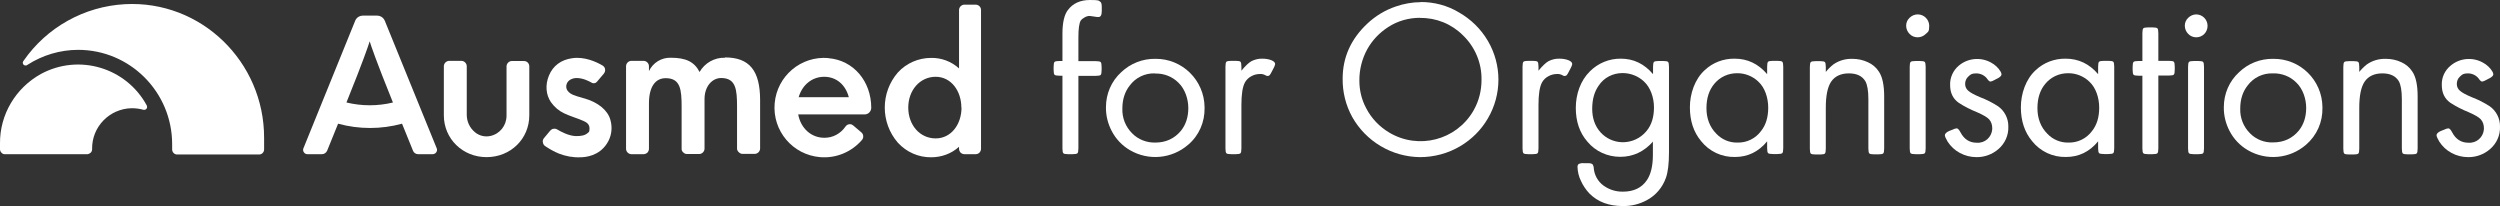 <?xml version="1.0" encoding="UTF-8"?>
<svg id="Layer_1" xmlns="http://www.w3.org/2000/svg" version="1.1" viewBox="0 0 1614.9 133.2">
  <rect x="0" y="0" width="1614.9" height="133.2" fill="#333333" stroke="none"/>
  <!-- Generator: Adobe Illustrator 29.2.0, SVG Export Plug-In . SVG Version: 2.1.0 Build 108)  -->
  <defs>
    <style>
      .st0 {
        fill: #fff;
      }
    </style>
  </defs>
  <g id="Ausmed">
    <g id="Type">
      <path class="st0" d="M248.6,13.5c-.4-1-1.1-1.9-2-2.5s-2-.9-3-.9h-9.2c-2.2,0-4.2,1.3-5,3.4l-33.4,82.3c-.4.9-.2,1.9.3,2.6.3.4.6.7,1,.9.4.2.9.3,1.3.3h9.4c1.4,0,2.7-.9,3.3-2.2l7.1-17.5c13.5,3.7,27.8,3.7,41.3,0l7.1,17.5c.3.7.7,1.2,1.3,1.6.6.4,1.3.6,2,.6h9.4c.9,0,1.8-.5,2.3-1.2.3-.4.4-.8.5-1.3,0-.5,0-.9-.2-1.3L248.6,13.5ZM253.9,66.2c-9.9,2.4-20.2,2.4-30.1,0l.3-.8c10.6-26.2,13.9-36.1,14.7-38.7.8,2.6,4.1,12.5,14.7,38.7l.3.8h.1Z"/>
      <path class="st0" d="M338.5,39.4h-7.8c-1.9,0-3.5,1.6-3.5,3.5v31.8c0,6.3-4.2,11.7-10.3,13.1-1.7.4-3.6.4-5.3,0-1.7-.4-3.4-1.2-4.8-2.4-3.4-2.8-5.3-6.9-5.3-11.3v-31.3c0-1.9-1.6-3.5-3.5-3.5h-7.8c-1.9,0-3.5,1.6-3.5,3.5v31.7c0,15.1,12.1,27,27.6,27s27.6-11.8,27.6-27v-31.7c0-.9-.4-1.8-1-2.4-.7-.7-1.6-1-2.5-1h0Z"/>
      <path class="st0" d="M377.2,63.5c-7.1-2-8.1-2.5-9.8-4-1.4-1.3-2-3.2-1.4-5.1.8-2.7,3.8-4,6.5-4,4.3,0,8.2,2.2,9.5,2.9.6.4,1.3.6,2,.4.7,0,1.3-.5,1.7-1l4.4-5.2c1-1.2,1.1-2.9.2-4.2-.3-.4-.7-.8-1.1-1-3.9-2.3-11.6-5.9-19.6-4.7-7.2,1-12.4,4.9-15,11.2-2.5,6-2,12.4,1.3,17.2,2.2,3.1,5.1,5.6,8.5,7.2,2.1,1,4.3,1.8,6.5,2.6,2.2.7,4.3,1.6,6.4,2.5,1.7.8,3.5,2,3.5,4.6s-.4,2.3-1.3,3.1c-1.5,1.4-4.1,2-7.7,1.9-4.5-.2-9.4-2.8-11.9-4.3-.7-.4-1.5-.6-2.4-.4-.8,0-1.5.6-2.1,1.2l-4,4.8c-.3.4-.6.8-.7,1.3s-.2,1,0,1.5c.1,1,.7,1.9,1.5,2.4,2.8,1.9,5.7,3.5,8.8,4.8,4.4,1.7,9.1,2.6,13.8,2.4,3.5,0,12.1-.9,17.2-8.8,3-4.5,3.8-10.1,2.3-15.3-1.7-6.3-7.9-11.4-17-14h0Z"/>
      <path class="st0" d="M468.2,37.3c-6.7-.2-13,3.4-16.3,9.2-3.4-6.6-8.8-9.2-18.6-9.2-6-.2-11.5,3.2-14.1,8.6v-3.1c0-1.9-1.6-3.5-3.5-3.5h-7.8c-1.9,0-3.5,1.6-3.5,3.5v53.3c0,1.9,1.6,3.5,3.5,3.5h7.8c.9,0,1.8-.4,2.5-1,.6-.7,1-1.5,1-2.5v-29.3c0-11,4.3-16.3,10.8-16.3,9.6,0,10.3,7.4,10.3,18.6v26.9c0,.5,0,.9.2,1.3s.4.8.8,1.1c.3.3.7.6,1.1.8.4.2.9.3,1.3.3h7.9c1.9,0,3.5-1.6,3.5-3.5v-32c0-8.3,5-13.6,10.7-13.6,9.6,0,10.3,7.4,10.3,18.6v26.9c0,.5,0,.9.3,1.3.2.4.4.8.8,1.1.3.3.7.6,1.1.8.4.2.9.3,1.3.3h7.9c1.9,0,3.5-1.6,3.5-3.5v-31.2c0-19.1-6.9-27.6-22.7-27.6v.2Z"/>
      <path class="st0" d="M535.1,37.5c-17.7-1.5-33.2,11.6-34.7,29.3s11.6,33.2,29.3,34.7c10.3.9,20.4-3.3,27.1-11.1.6-.7.9-1.6.8-2.5,0-.9-.5-1.8-1.2-2.4l-5.3-4.5c-.4-.3-.8-.5-1.3-.7-.5,0-.9-.2-1.4,0-.5,0-.9.2-1.3.5-.4.3-.7.6-1,1-1.5,2.2-3.5,4-5.9,5.3s-5,1.9-7.7,1.9c-8.4,0-15.2-6-16.9-15.1h43c2.3,0,4.1-1.9,4.2-4.2,0-17.3-11.6-30.8-27.5-32.1h-.2ZM548.3,62.8h-32.4c2.3-8,8.7-13.2,16.5-13.2s13.8,5.1,15.9,13.2Z"/>
      <path class="st0" d="M630.2,3h-7.2c-1.9,0-3.5,1.6-3.5,3.5v37.7c-4.9-4.5-11.4-6.9-18-6.8-8.2,0-16,3.4-21.5,9.4-11.3,13-11.3,32.4,0,45.4,5.5,6,13.3,9.5,21.5,9.4,6.6,0,13.1-2.3,18-6.8v1.3c0,.9.4,1.8,1,2.5.7.6,1.5,1,2.5,1h7.2c.9,0,1.8-.3,2.5-1,.6-.7,1-1.5,1-2.5V6.4c0-1.9-1.6-3.4-3.5-3.4h0ZM621.1,69.5c0,10.6-6.5,19.9-16.7,19.9s-17.7-8.6-17.7-19.9,7.6-19.9,17.7-19.9,16.6,9.3,16.6,19.9h.1Z"/>
    </g>
    <g id="Mark">
      <path id="Big" class="st0" d="M111.2,93.1v3.4c0,1.8,1.4,3.3,3.2,3.3h52.9c.9,0,1.7-.3,2.3-.9s1-1.4,1-2.3v-7.5C170.7,39.8,129.8.1,80.8,2.7c-26.3,1.4-50.6,14.9-65.6,36.6-.3.3-.5.8-.5,1.2s.2.9.5,1.3c.3.3.8.5,1.2.5s.9,0,1.3-.4c9.8-6.3,21.2-9.7,32.8-9.7,33.5,0,60.7,27.3,60.7,60.9Z"/>
      <path id="Small" class="st0" d="M0,92.8v3.6c0,.9.4,1.7,1,2.3.6.6,1.4,1,2.3.9h52.9c.4,0,.9,0,1.3-.3.4-.2.8-.4,1.1-.7.3-.3.6-.7.7-1.1.2-.4.2-.8.2-1.3-.2-14.3,11.2-26,25.5-26.3,2.6,0,5.1.3,7.6,1,1.1.3,2.2-.4,2.4-1.4v-.3c0-.4,0-.8-.2-1.1-13.3-24.5-43.9-33.6-68.4-20.3C10,56.9-.2,74.1,0,92.8Z"/>
    </g>
  </g>
  <g id="Layer_14">
    <path class="st0" d="M696.6,48.9v46.9c0,1.7-.2,2.8-.6,3.2s-1.5.6-3.2.6h-2.8c-1.7,0-2.7-.2-3.1-.6s-.6-1.5-.6-3.2v-46.9h-1.9c-1.7,0-2.8-.2-3.2-.6s-.6-1.5-.6-3.2v-1.9c0-1.7.2-2.8.6-3.2s1.5-.6,3.2-.6h1.9v-17.7c0-7.1,1.2-12.2,3.5-15.2,3.2-4.3,8-6.5,14.3-6.5s5.4.4,6.6,1.1c.7.4,1,1.6,1,3.4v2.7c0,2.5-.7,3.8-2.1,3.8h-.8c-3.1-.5-4.7-.7-4.8-.7-1.2,0-2.3.3-3.3.9-1,.5-1.9,1.2-2.6,2.1-1,1.7-1.5,5.3-1.5,10.8v15.4h11.2c1.7,0,2.8.2,3.2.6s.6,1.5.6,3.2v1.9c0,1.7-.2,2.8-.6,3.2s-1.5.6-3.2.6h-11.3,0Z"/>
    <path class="st0" d="M746.3,38c17.4-.2,31.6,13.8,31.8,31.2v.5c.2,9.1-3.6,17.9-10.6,23.8-10.5,9.1-25.6,10.5-37.6,3.5-5-2.9-9.1-7.2-11.8-12.4-2.5-4.8-3.8-10.1-3.7-15.4,0-8.6,3.5-16.8,9.9-22.6,5.9-5.6,13.7-8.7,21.9-8.6h0ZM746,47.4c-6.4-.2-12.4,2.7-16.2,7.8-3.2,4-4.8,9-4.8,15-.2,6,2.1,11.7,6.3,15.9,3.9,4,9.3,6.1,14.9,6,6.9,0,12.5-2.6,16.7-7.7,3.1-3.9,4.7-8.8,4.7-14.6s-2.1-12.3-6.4-16.4c-4-4-9.5-6.1-15.2-5.9h0Z"/>
    <path class="st0" d="M801.7,45.9c2.7-3.3,4.9-5.4,6.7-6.4,2.2-1.1,4.6-1.7,7.1-1.6,2,0,4,.3,5.8,1,1.6.7,2.4,1.5,2.4,2.5-.2.9-.5,1.8-1,2.6l-1.3,2.5c-.4.8-.8,1.5-1.3,2.1-.4.3-.8.5-1.3.5s-1.1-.3-1.6-.6c-1-.5-2.2-.8-3.3-.7-2,0-4,.5-5.7,1.5-1.7.9-3.1,2.3-4,3.9-1.6,2.9-2.3,7.8-2.3,14.7v27.9c0,1.7-.2,2.8-.6,3.2s-1.5.6-3.1.6h-2.8c-1.7,0-2.8-.2-3.2-.6s-.6-1.5-.6-3.2v-52.7c0-1.7.2-2.8.6-3.2.4-.4,1.5-.6,3.2-.6h2.8c1.7,0,2.7.2,3.1.6s.6,1.5.6,3.2v2.7h-.2Z"/>
    <path class="st0" d="M917.7,1.3c8.7,0,17.2,2.2,24.7,6.7,7.7,4.4,14.2,10.7,18.7,18.4,9.1,15.5,9.1,34.6,0,50.1-4.3,7.4-10.4,13.5-17.8,17.9-7.9,4.7-16.9,7.1-26.1,7.1-18.1-.2-34.8-10.1-43.7-25.9-4.2-7.6-6.3-16.1-6.2-24.8,0-13.7,5.3-25.6,16-35.6,5.2-4.9,11.5-8.7,18.3-11,5.2-1.8,10.7-2.8,16.2-2.8h-.1ZM917.3,11.5c-7.3,0-14.5,2-20.6,6-5.6,3.6-10.3,8.5-13.5,14.3-3.4,6.2-5.2,13.3-5.1,20.4,0,6.2,1.5,12.3,4.4,17.7,3.4,6.6,8.6,12,15,15.8,18.8,11.1,43,4.9,54.1-13.9.2-.3.4-.6.5-.9,3.3-5.9,4.9-12.6,4.9-19.3.2-10.9-4.2-21.3-12-28.8-7.3-7.3-17.3-11.4-27.7-11.2h0Z"/>
    <path class="st0" d="M993.6,45.9c2.7-3.3,4.9-5.4,6.7-6.4,2.2-1.1,4.6-1.7,7.1-1.6,2,0,4,.3,5.8,1,1.6.7,2.4,1.5,2.4,2.5-.2.9-.5,1.8-1,2.6l-1.3,2.5c-.4.8-.8,1.5-1.3,2.1-.4.3-.9.5-1.3.5-.6,0-1.1-.3-1.6-.6-1-.5-2.2-.8-3.3-.7-2,0-4,.5-5.7,1.5-1.7.9-3.1,2.3-4,3.9-1.6,2.9-2.3,7.8-2.3,14.7v27.9c0,1.7-.2,2.8-.6,3.2s-1.5.6-3.1.6h-2.8c-1.7,0-2.8-.2-3.2-.6s-.6-1.5-.6-3.2v-52.7c0-1.7.2-2.8.6-3.2.4-.4,1.5-.6,3.2-.6h2.8c1.7,0,2.7.2,3.1.6s.6,1.5.6,3.2v2.7h-.2Z"/>
    <path class="st0" d="M1067.9,91.3c-5.9,6.7-13,10-21.3,10-8.2,0-16-3.5-21.2-9.8-5-5.7-7.5-13-7.5-21.8s3-17.6,9.1-23.6c5.3-5.3,12.5-8.3,20-8.2,8.2,0,15.1,3.3,20.8,10v-4.7c0-1.7.2-2.8.6-3.2s1.5-.6,3.1-.6h2.8c1.7,0,2.8.2,3.2.6s.6,1.5.6,3.2v55.1c0,7.5-.7,13-2,16.6-2.2,6.2-6.5,11.3-12.3,14.4-4.8,2.6-10.1,3.9-15.6,3.8-8.9,0-16.1-2.7-21.4-8-2.3-2.4-4.2-5.2-5.6-8.3-1.4-2.8-2.1-5.9-2.2-9,0-.7.2-1.4.8-1.9.9-.4,2-.6,3-.5h2.7c1.1,0,2.1,0,3.1.6.6.8.9,1.7.9,2.7.4,4.4,2.6,8.4,6.2,11.1,3.7,2.7,8.1,4.1,12.7,4,6.9,0,12.1-2.5,15.4-7.4,2.6-3.8,3.9-9.3,3.9-16.4v-8.7h.2ZM1048.1,47.2c-6.2,0-12,2.9-15.4,8.1-2.8,3.9-4.2,8.9-4.2,15s1.8,11.2,5.4,15.2c7.3,8,19.6,8.5,27.6,1.3.8-.7,1.5-1.5,2.2-2.3,3.1-3.8,4.7-8.8,4.7-15.1s-2.2-12.9-6.6-16.9c-3.7-3.4-8.6-5.3-13.7-5.3h0Z"/>
    <path class="st0" d="M1141.5,91.3c-5.6,6.8-12.5,10.1-20.8,10.1-8.5.2-16.6-3.6-21.9-10.3-4.8-5.8-7.2-13-7.2-21.8s3.2-18.2,9.6-24c5.2-4.9,12.1-7.5,19.3-7.4,8.3,0,15.3,3.3,21,10v-4.8c0-1.7.2-2.8.6-3.2s1.5-.6,3.2-.6h2.8c1.7,0,2.8.2,3.2.6s.6,1.5.6,3.2v52.6c0,1.7-.2,2.8-.6,3.2s-1.5.6-3.2.6h-2.8c-1.7,0-2.8-.2-3.2-.6-.4-.4-.6-1.5-.6-3.2v-4.5h0ZM1122,47.3c-5.6,0-10.9,2.4-14.5,6.7-3.5,4.1-5.2,9.4-5.2,15.9s2.1,12.2,6.4,16.5c3.5,3.7,8.4,5.8,13.5,5.7,6.1.2,11.8-2.6,15.4-7.5,3.1-3.9,4.6-8.9,4.6-15.1s-2.1-12.8-6.3-16.7c-3.7-3.6-8.8-5.6-13.9-5.5h0Z"/>
    <path class="st0" d="M1179.2,46.7c1.5-1.9,3.2-3.6,5.1-5.1,3.6-2.5,7.8-3.7,12.2-3.6,3.5,0,6.9.7,10.1,2.2,2.9,1.3,5.4,3.4,7.1,6.1,2.3,3.4,3.4,8.8,3.4,16v33.6c0,1.7-.2,2.8-.6,3.2s-1.5.6-3.1.6h-2.8c-1.7,0-2.7-.2-3.1-.6s-.6-1.5-.6-3.2v-31.8c0-5.6-.7-9.5-2-11.7-2-3.3-5.5-5-10.6-5s-9,1.8-11.4,5.3-3.5,9.2-3.5,17v26.3c0,1.7-.2,2.8-.6,3.2s-1.5.6-3.1.6h-2.8c-1.7,0-2.8-.2-3.2-.6s-.6-1.5-.6-3.2v-52.7c0-1.7.2-2.8.6-3.2s1.5-.6,3.2-.6h2.8c1.7,0,2.7.2,3.1.6s.6,1.5.6,3.2v3.5h-.2Z"/>
    <path class="st0" d="M1238.8,9.3c4.1,0,7.4,3.4,7.4,7.4s-.8,3.8-2.2,5.2c-1.4,1.4-3.3,2.2-5.3,2.2s-3.9-.8-5.2-2.2c-1.4-1.4-2.2-3.3-2.2-5.3s.8-3.8,2.2-5.1c1.4-1.4,3.3-2.2,5.2-2.2h0ZM1243.9,43.2v52.6c0,1.7-.2,2.8-.6,3.2s-1.5.6-3.1.6h-2.8c-1.7,0-2.8-.2-3.2-.6s-.6-1.5-.6-3.2v-52.6c0-1.7.2-2.8.6-3.2s1.5-.6,3.2-.6h2.8c1.7,0,2.7.2,3.1.6s.6,1.5.6,3.2h0Z"/>
    <path class="st0" d="M1290.2,50.7l-1.9,1c-.8.5-1.6.8-2.5,1-.5,0-1.1-.4-1.8-1.3-1.6-2.5-4.4-4-7.4-4s-3.7.7-5.1,2c-1.4,1.2-2.1,3-2.1,4.8s.7,3.3,2,4.4c1.3,1.2,3.9,2.6,7.7,4.2,4,1.5,7.9,3.5,11.5,5.8,4.3,3,6.8,8,6.7,13.2.2,5.6-2.2,10.9-6.4,14.5-3.9,3.4-9,5.3-14.2,5.2-3.7,0-7.4-.9-10.7-2.7-3.2-1.7-5.9-4.2-7.9-7.3-1.2-2-1.8-3.4-1.8-4.2s.9-1.9,2.8-2.7l2.3-.9c.8-.4,1.6-.7,2.5-.8.8,0,1.6.9,2.5,2.6,2.3,4.4,5.8,6.7,10.5,6.7,5.2.4,9.6-3.5,10-8.7v-.8c0-2-.6-4-2-5.6-1.3-1.4-3.9-2.9-7.8-4.6-4.2-1.7-8.2-3.7-12-6.2-3.6-2.6-5.4-6.4-5.4-11.3-.2-4.8,1.9-9.5,5.6-12.6,5.8-4.9,14.1-5.7,20.8-2,2.6,1.4,4.8,3.4,6.3,6,.3.5.4,1.1.5,1.6,0,.9-.9,1.8-2.6,2.7h0Z"/>
    <path class="st0" d="M1355.3,91.3c-5.6,6.8-12.5,10.1-20.8,10.1-8.5.2-16.6-3.6-21.9-10.3-4.8-5.8-7.2-13-7.2-21.8s3.2-18.2,9.6-24c5.2-4.9,12.1-7.5,19.3-7.4,8.3,0,15.3,3.3,21,10v-4.8c0-1.7.2-2.8.6-3.2s1.5-.6,3.2-.6h2.8c1.7,0,2.8.2,3.2.6s.6,1.5.6,3.2v52.6c0,1.7-.2,2.8-.6,3.2s-1.5.6-3.2.6h-2.8c-1.7,0-2.8-.2-3.2-.6-.4-.4-.6-1.5-.6-3.2v-4.5h0ZM1335.8,47.3c-5.6,0-10.9,2.4-14.5,6.7-3.5,4.1-5.2,9.4-5.2,15.9s2.1,12.2,6.4,16.5c3.5,3.7,8.4,5.8,13.5,5.7,6.1.2,11.8-2.6,15.4-7.5,3.1-3.9,4.6-8.9,4.6-15.1s-2.1-12.8-6.3-16.7c-3.7-3.6-8.8-5.6-13.9-5.5h0Z"/>
    <path class="st0" d="M1394.2,48.9v46.9c0,1.7-.2,2.8-.6,3.2s-1.5.6-3.2.6h-2.8c-1.6,0-2.7-.2-3.1-.6s-.6-1.5-.6-3.2v-46.9h-2.5c-1.7,0-2.8-.2-3.2-.6s-.6-1.5-.6-3.2v-1.9c0-1.7.2-2.8.6-3.2s1.5-.6,3.2-.6h2.5v-17.9c0-1.7.2-2.8.6-3.2s1.5-.6,3.1-.6h2.8c1.7,0,2.8.2,3.2.6s.6,1.5.6,3.2v17.8h6.8c1.7,0,2.8.2,3.2.6s.6,1.5.6,3.2v1.9c0,1.7-.2,2.8-.6,3.2s-1.5.6-3.2.6h-6.8Z"/>
    <path class="st0" d="M1418.6,9.3c4.1,0,7.4,3.3,7.4,7.4s-3.2,7.4-7.3,7.4h0c-2,0-3.9-.8-5.2-2.2-1.4-1.4-2.2-3.3-2.2-5.3s.8-3.8,2.2-5.1c1.4-1.4,3.3-2.2,5.2-2.2ZM1423.7,43.2v52.6c0,1.7-.2,2.8-.6,3.2s-1.5.6-3.1.6h-2.8c-1.7,0-2.8-.2-3.2-.6s-.6-1.5-.6-3.2v-52.6c0-1.7.2-2.8.6-3.2s1.5-.6,3.2-.6h2.8c1.7,0,2.7.2,3.1.6s.6,1.5.6,3.2Z"/>
    <path class="st0" d="M1468.4,38c17.4-.2,31.6,13.7,31.8,31.1v.6c.2,9.1-3.6,17.8-10.6,23.8-10.5,9.1-25.6,10.5-37.6,3.5-5-2.9-9.1-7.2-11.8-12.4-2.5-4.8-3.8-10.1-3.7-15.4,0-8.6,3.5-16.8,9.9-22.6,5.9-5.7,13.8-8.7,21.9-8.6h0ZM1468.1,47.4c-6.4-.2-12.4,2.7-16.2,7.8-3.2,4-4.8,9-4.8,15-.2,6,2.1,11.7,6.3,15.9,3.9,4,9.3,6.1,14.9,5.9,6.9,0,12.5-2.6,16.7-7.7,3.1-3.9,4.7-8.8,4.7-14.6s-2.1-12.3-6.4-16.4c-4-4-9.5-6.1-15.2-5.9Z"/>
    <path class="st0" d="M1523.8,46.7c1.5-1.9,3.2-3.6,5.1-5.1,3.6-2.5,7.8-3.7,12.2-3.6,3.5,0,7,.7,10.1,2.2,2.9,1.3,5.4,3.4,7.1,6.1,2.3,3.4,3.4,8.8,3.4,16v33.6c0,1.7-.2,2.8-.6,3.2s-1.5.6-3.1.6h-2.8c-1.7,0-2.7-.2-3.1-.6s-.6-1.5-.6-3.2v-31.8c0-5.6-.7-9.5-2-11.7-2-3.3-5.5-5-10.6-5s-9,1.8-11.4,5.3-3.5,9.2-3.5,17v26.3c0,1.7-.2,2.8-.6,3.2s-1.5.6-3.1.6h-2.8c-1.7,0-2.8-.2-3.2-.6s-.6-1.5-.6-3.2v-52.7c0-1.7.2-2.8.6-3.2s1.5-.6,3.2-.6h2.8c1.7,0,2.7.2,3.1.6s.6,1.5.6,3.2v3.5h-.2Z"/>
    <path class="st0" d="M1607.8,50.7l-1.9,1c-.8.5-1.6.8-2.5,1-.5,0-1.1-.4-1.8-1.3-1.6-2.5-4.4-4-7.4-4s-3.7.7-5.1,2c-1.4,1.2-2.1,3-2.1,4.8s.7,3.3,2,4.4c1.3,1.2,3.9,2.6,7.7,4.2,4,1.5,7.9,3.5,11.5,5.8,4.3,3,6.8,8,6.7,13.2.2,5.6-2.2,10.9-6.4,14.5-3.9,3.4-9,5.3-14.2,5.2-3.7,0-7.4-.9-10.7-2.7-3.2-1.7-5.9-4.2-7.9-7.3-1.2-2-1.8-3.4-1.8-4.2s.9-1.9,2.8-2.7l2.3-.9c.8-.4,1.6-.7,2.5-.8.8,0,1.6.9,2.5,2.6,2.3,4.4,5.8,6.7,10.5,6.7,5.2.4,9.6-3.5,10-8.7v-.8c0-2-.6-4-2-5.6-1.3-1.4-3.9-2.9-7.8-4.6-4.2-1.7-8.2-3.7-12-6.2-3.6-2.6-5.4-6.4-5.4-11.3-.2-4.9,1.9-9.5,5.7-12.6,5.8-4.9,14.1-5.7,20.8-2,2.6,1.4,4.8,3.4,6.3,6,.3.5.4,1.1.5,1.6,0,.9-1,1.8-2.7,2.7h0Z"/>
  </g>
</svg>